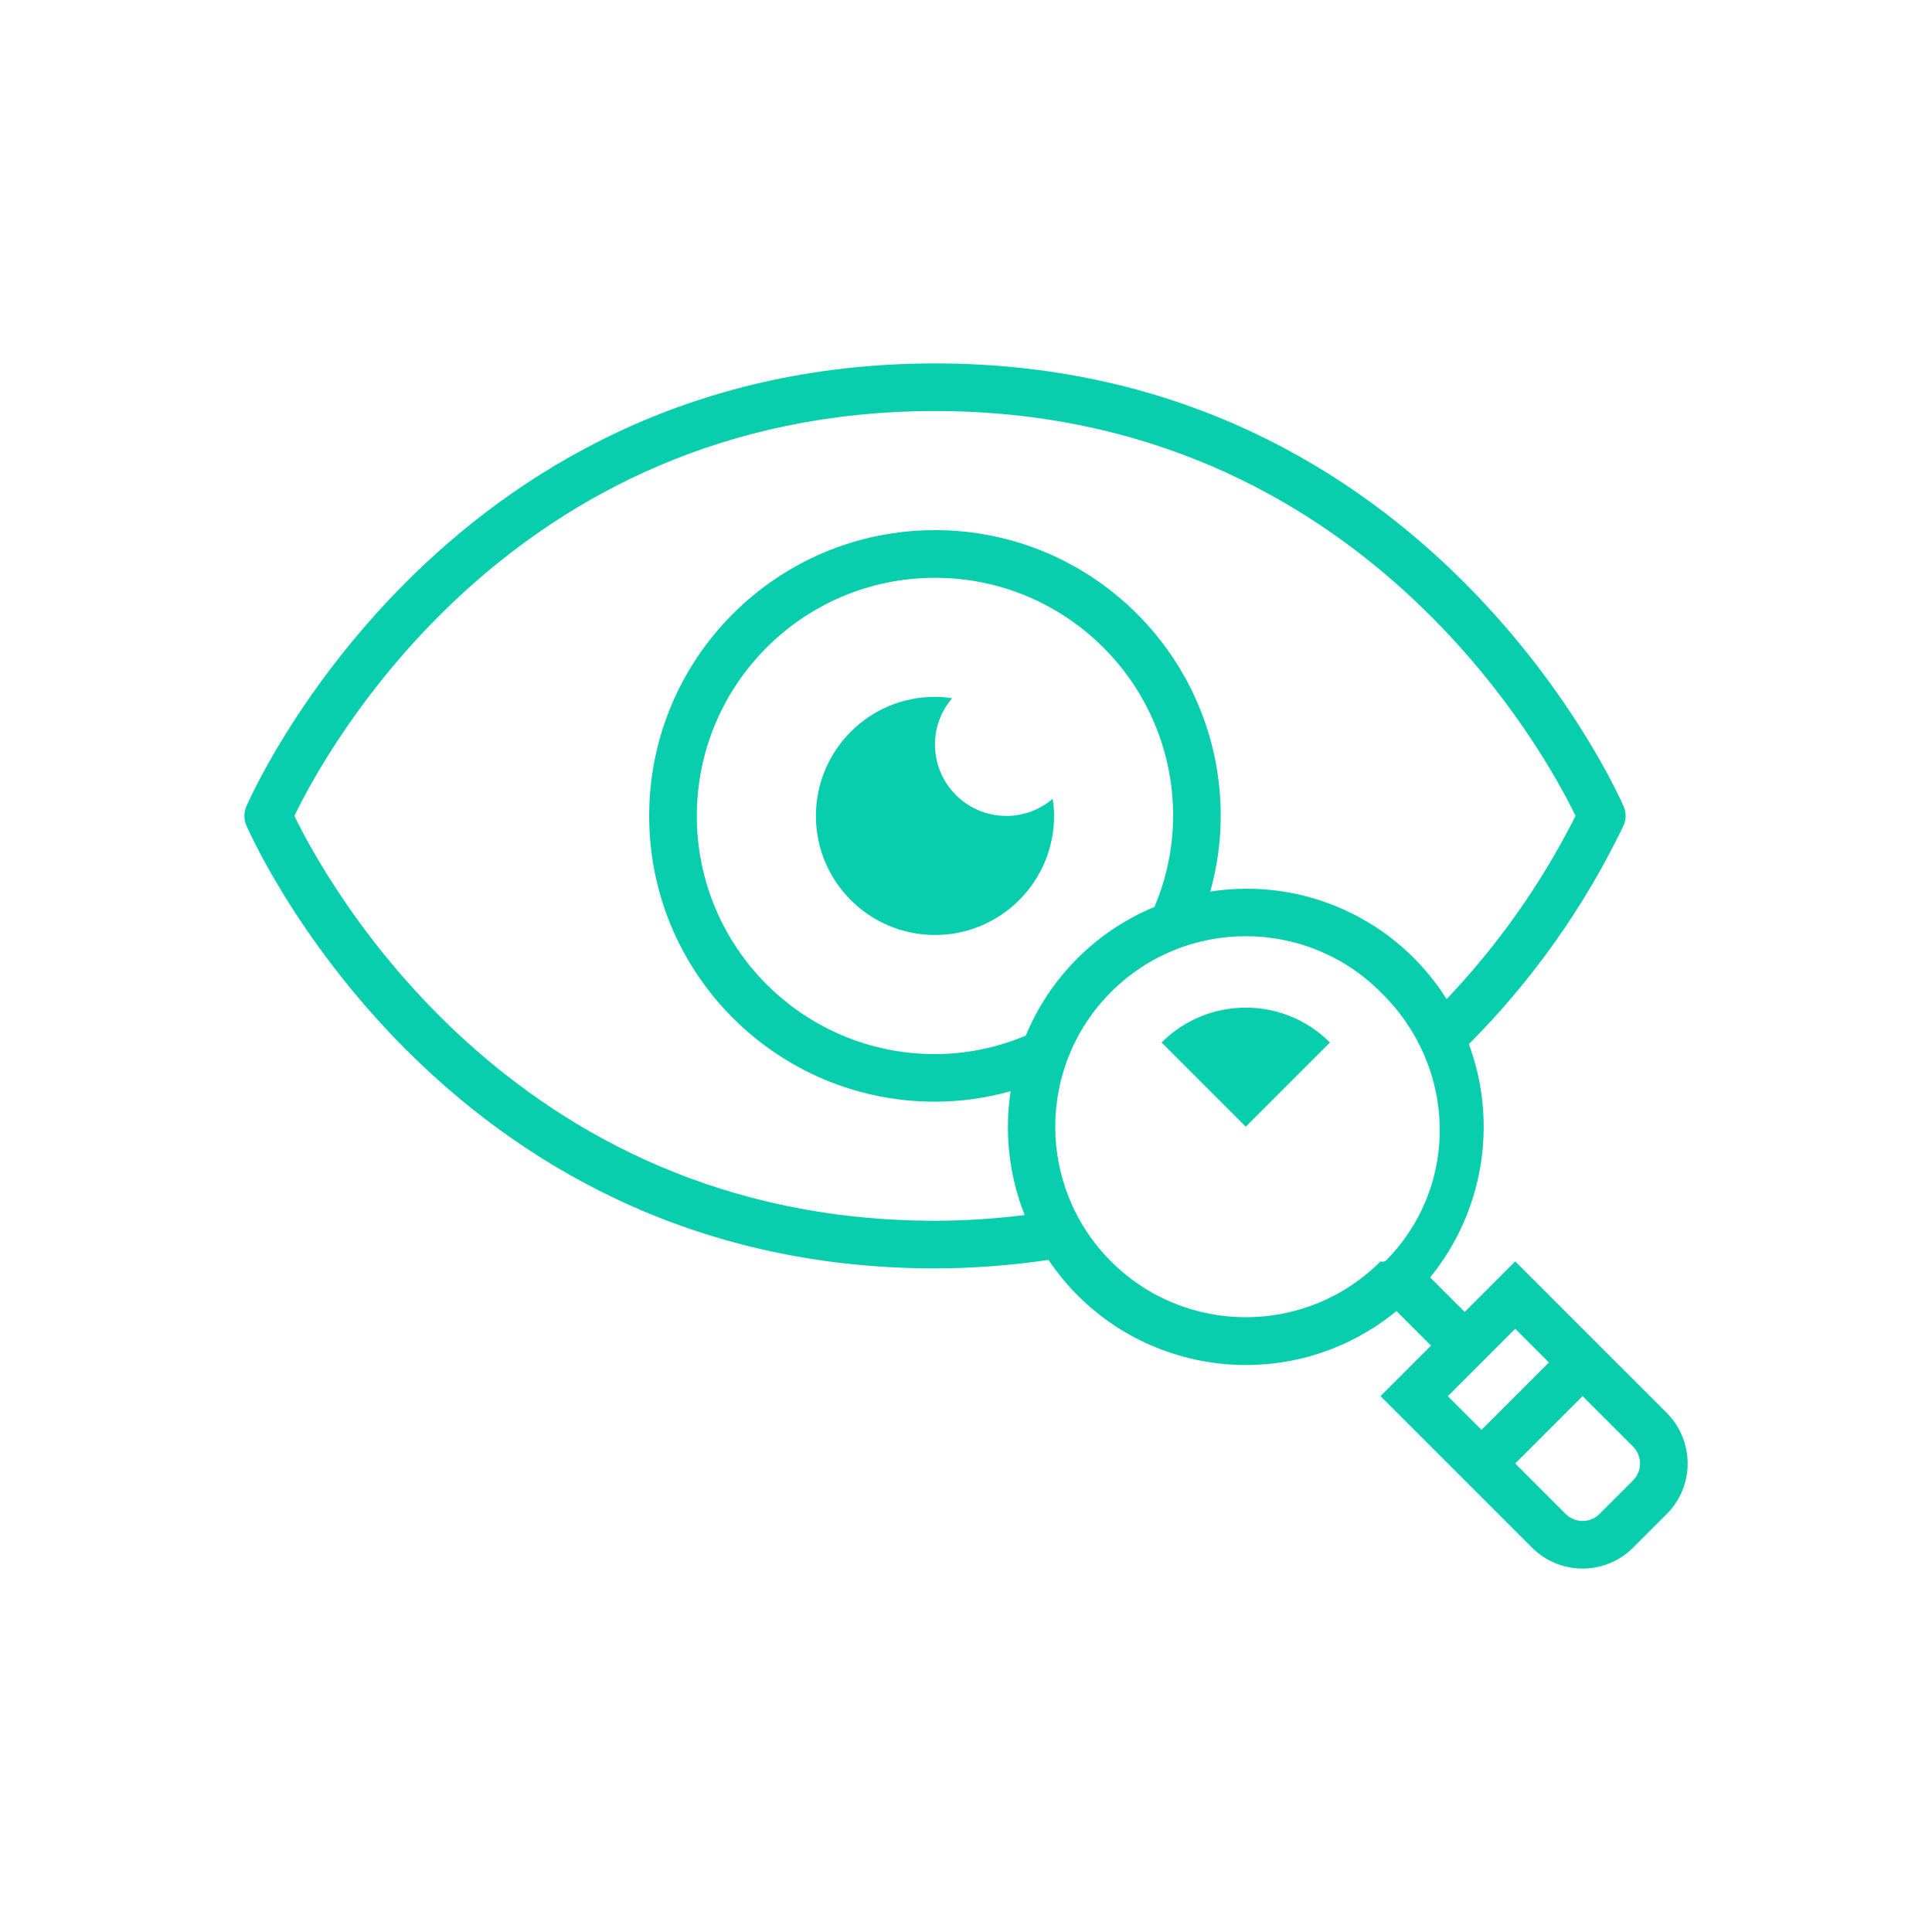 <?xml version="1.0" encoding="UTF-8"?>
<svg id="Ebene_1" data-name="Ebene 1" xmlns="http://www.w3.org/2000/svg" viewBox="0 0 240 240">
  <defs>
    <style>
      .cls-1 {
        fill: #09ceae;
        stroke-width: 0px;
      }
    </style>
  </defs>
  <g id="ophthalmology">
    <path id="Pfad_210" data-name="Pfad 210" class="cls-1" d="M130.94,101.355c0,8.169-6.623,14.792-14.792,14.792s-14.792-6.623-14.792-14.792,6.623-14.792,14.792-14.792c.713,0,1.424.059,2.127.175-1.376,1.596-2.131,3.635-2.127,5.742-.007,4.895,3.956,8.868,8.851,8.875.008,0,.016,0,.024,0,2.107.004,4.146-.751,5.742-2.127.116.703.175,1.414.175,2.127Z"/>
    <path id="Pfad_211" data-name="Pfad 211" class="cls-1" d="M165.216,129.504l-10.461,10.458-10.461-10.461c5.78-5.773,15.144-5.772,20.922.003Z"/>
    <path id="Pfad_212" data-name="Pfad 212" class="cls-1" d="M207.054,175.524l-18.827-18.827-6.275,6.275-4.29-4.29c6.615-8.129,8.444-19.147,4.81-28.977,7.897-7.923,14.401-17.122,19.238-27.208.311-.731.311-1.556,0-2.287-.231-.542-23.771-55.064-85.562-55.064S30.817,99.668,30.586,100.21c-.311.731-.311,1.556,0,2.287.231.544,23.77,55.067,85.562,55.067,4.719-.01,9.432-.362,14.1-1.053,9.092,13.531,27.432,17.13,40.964,8.038.781-.525,1.536-1.086,2.264-1.683l4.29,4.29-6.275,6.275,18.827,18.827c3.468,3.461,9.084,3.461,12.552,0l4.183-4.183c3.46-3.468,3.461-9.082.002-12.551ZM116.148,151.646c-52.916,0-75.911-42.71-79.574-50.292,3.651-7.6,26.566-50.292,79.574-50.292,52.916,0,75.911,42.713,79.574,50.292-4.197,8.329-9.593,15.997-16.017,22.759-6.239-9.92-17.785-15.172-29.362-13.357.86-3.059,1.297-6.222,1.3-9.4,0-19.606-15.894-35.5-35.5-35.5s-35.5,15.894-35.5,35.5,15.894,35.5,35.5,35.5c3.178-.004,6.34-.441,9.4-1.3-.788,5.193-.186,10.502,1.745,15.386-3.696.46-7.416.695-11.14.704ZM127.431,128.646c-3.571,1.508-7.407,2.29-11.283,2.3-16.339,0-29.584-13.245-29.584-29.584s13.245-29.584,29.584-29.584,29.584,13.245,29.584,29.584c-.014,3.884-.804,7.725-2.322,11.3-7.239,2.993-12.988,8.745-15.979,15.984ZM171.49,156.7c-9.243,9.242-24.228,9.242-33.47-.001s-9.242-24.228.001-33.47c9.242-9.242,24.227-9.242,33.469,0,9.403,9.105,9.928,23.817.822,33.221-.177.183-.357.363-.822.247v.003ZM179.859,173.435l8.366-8.366,4.183,4.183-8.366,8.366-4.183-4.183ZM202.869,183.893l-4.183,4.183c-1.156,1.154-3.027,1.154-4.183,0l-6.275-6.275,8.366-8.366,6.275,6.275c1.149,1.156,1.148,3.023,0,4.18v.003Z"/>
  </g>
</svg>